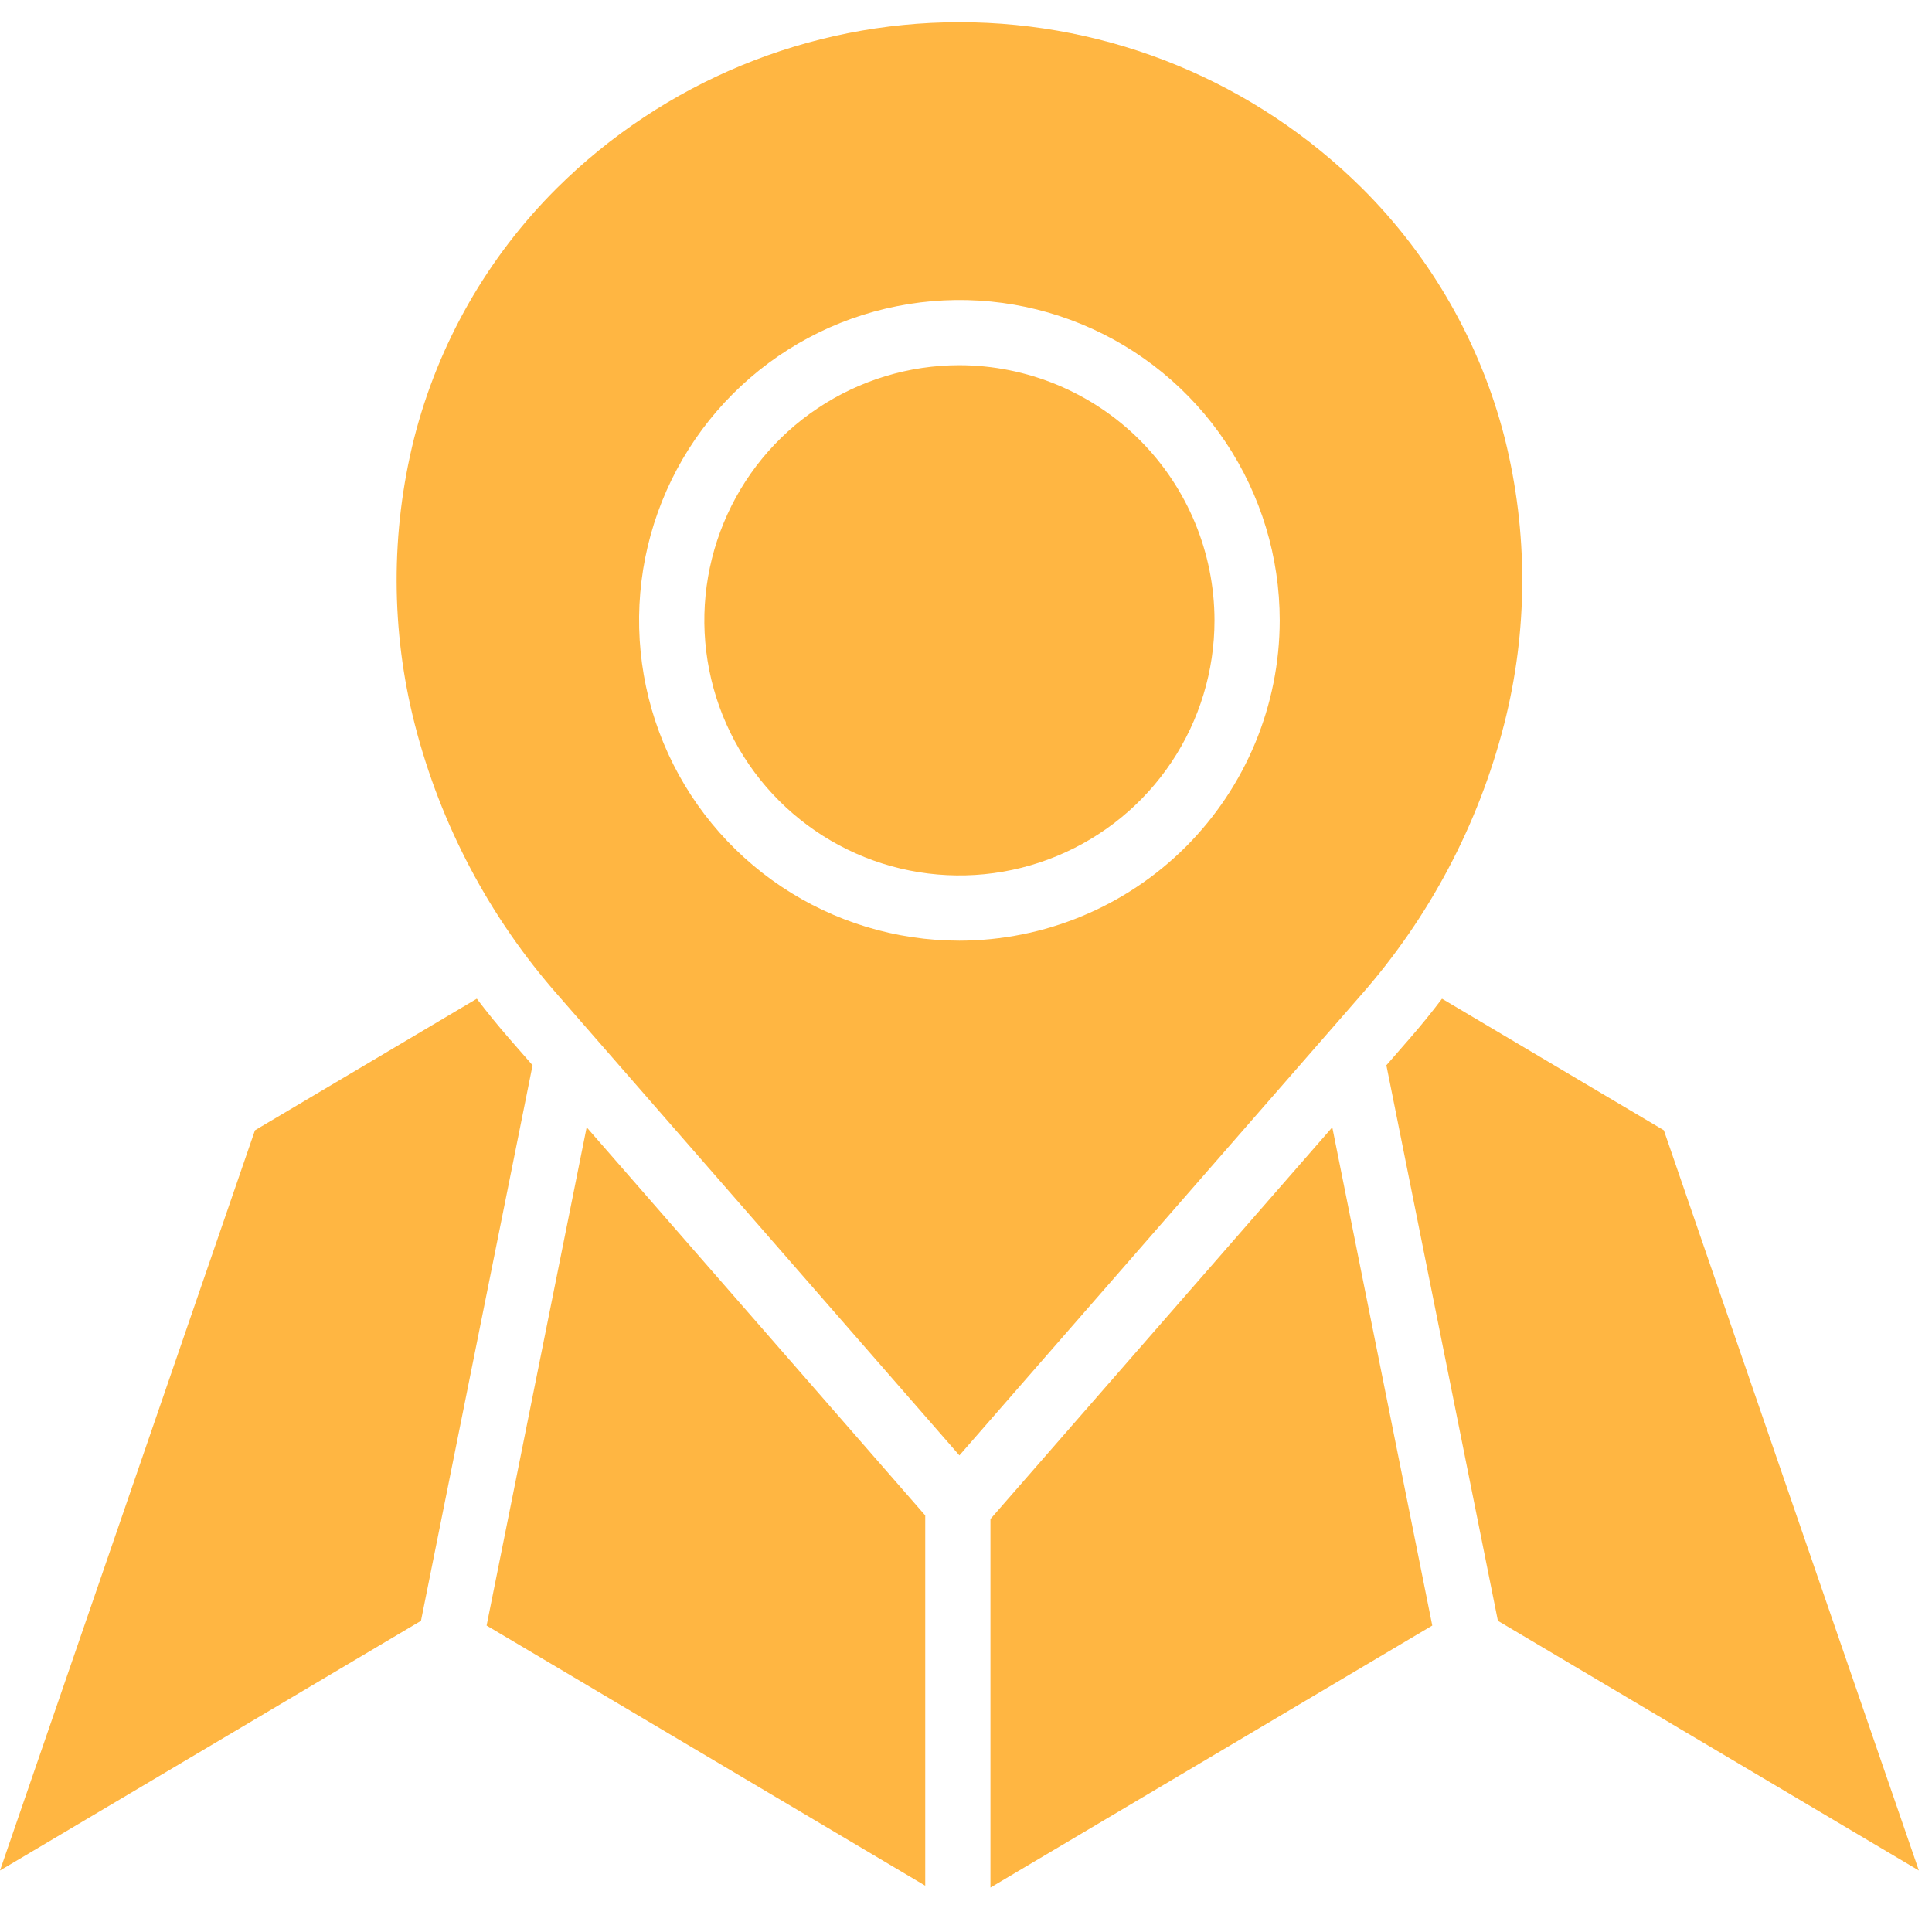 <svg xmlns="http://www.w3.org/2000/svg" width="29" height="29" viewBox="0 0 29 29" fill="none"><path fill-rule="evenodd" clip-rule="evenodd" d="M3.827 16.966L0 28.077L6.319 24.329L7.994 15.99L7.641 15.586C7.473 15.393 7.312 15.195 7.157 14.991L3.827 16.966ZM14.401 5.482C13.644 5.482 12.904 5.707 12.274 6.128C11.644 6.548 11.153 7.146 10.864 7.846C10.574 8.546 10.498 9.316 10.646 10.058C10.793 10.801 11.158 11.483 11.694 12.019C12.229 12.554 12.911 12.919 13.654 13.067C14.397 13.215 15.167 13.139 15.866 12.849C16.566 12.559 17.164 12.069 17.585 11.439C18.006 10.809 18.23 10.069 18.23 9.312C18.229 8.296 17.825 7.323 17.108 6.605C16.39 5.888 15.416 5.484 14.401 5.482ZM14.401 14.12C13.45 14.12 12.521 13.838 11.73 13.309C10.939 12.781 10.323 12.03 9.959 11.152C9.595 10.273 9.5 9.306 9.685 8.373C9.871 7.441 10.329 6.584 11.001 5.912C11.674 5.239 12.53 4.781 13.463 4.596C14.396 4.41 15.363 4.505 16.241 4.869C17.12 5.233 17.871 5.849 18.399 6.64C18.927 7.431 19.209 8.361 19.209 9.312C19.208 10.586 18.701 11.808 17.8 12.71C16.898 13.611 15.676 14.118 14.401 14.12ZM14.401 21.846L8.379 14.942C7.35 13.775 6.612 12.38 6.226 10.872C5.866 9.464 5.863 7.989 6.216 6.579C6.578 5.158 7.317 3.862 8.356 2.827C9.963 1.23 12.136 0.333 14.401 0.333C16.667 0.333 18.84 1.23 20.447 2.827C21.486 3.862 22.225 5.159 22.587 6.58C22.94 7.99 22.937 9.465 22.577 10.873C22.191 12.38 21.453 13.775 20.424 14.942L14.401 21.846ZM24.975 16.966L21.645 14.991C21.491 15.195 21.33 15.393 21.162 15.586L20.81 15.99L22.484 24.329L28.803 28.077L24.975 16.966ZM19.998 16.921L14.867 22.801V28.333L21.499 24.4L19.998 16.921ZM13.888 22.747V28.305L7.304 24.4L8.806 16.921L13.888 22.747Z" fill="#FFB642"></path></svg>